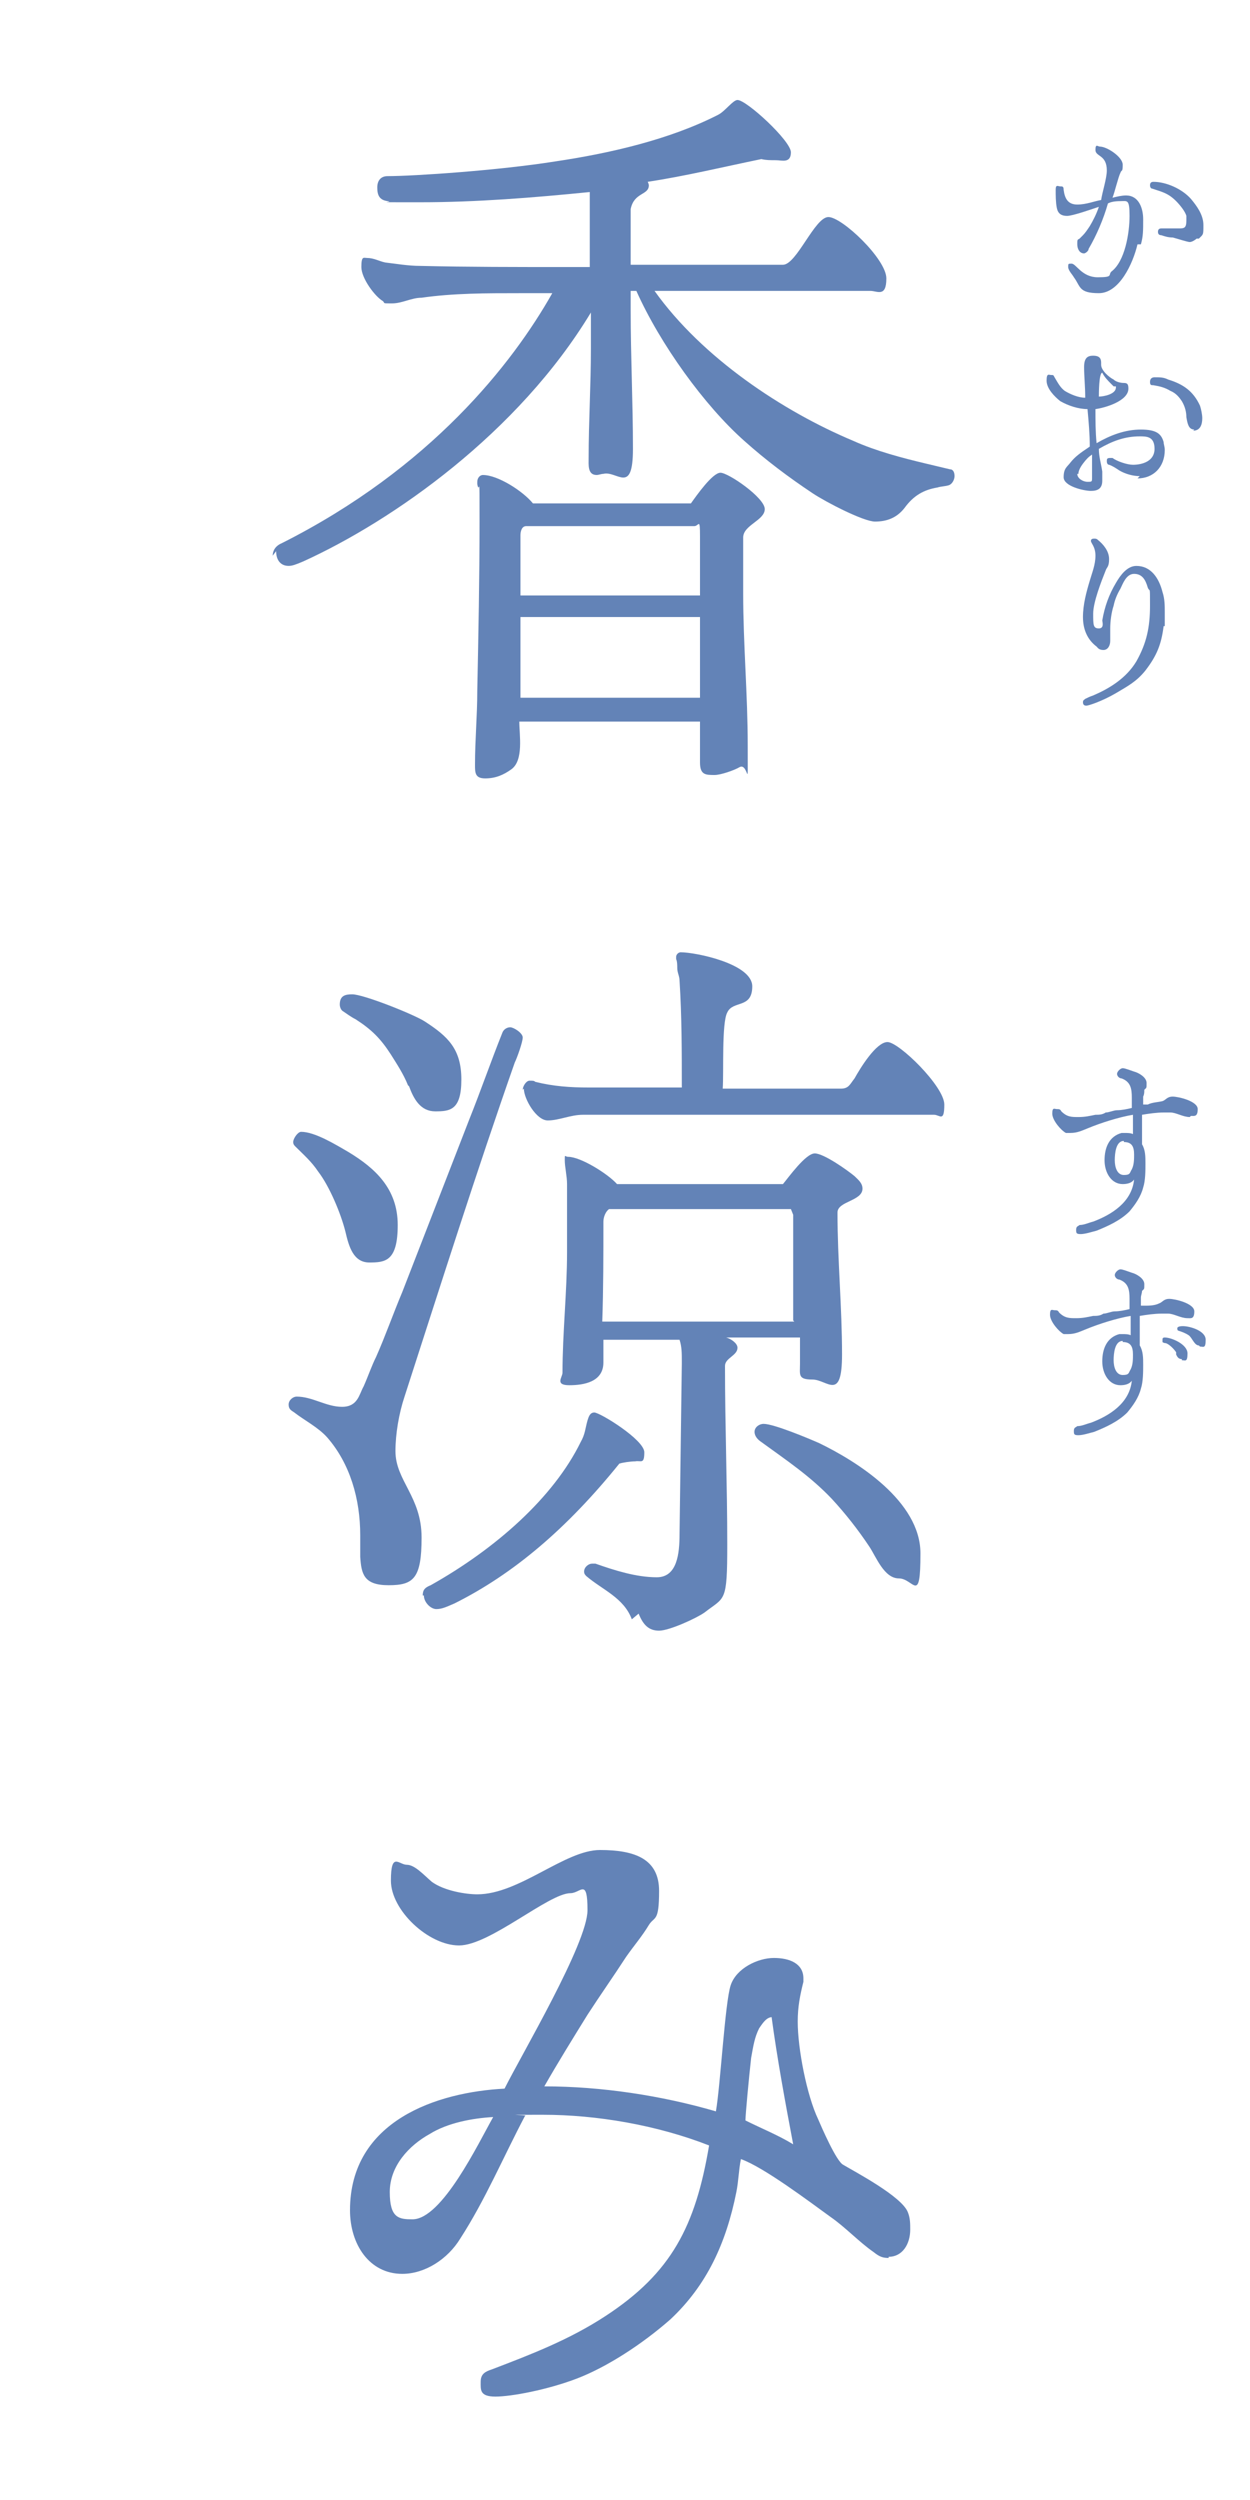 <?xml version="1.0" encoding="UTF-8"?>
<svg id="_レイヤー_1" data-name="レイヤー 1" xmlns="http://www.w3.org/2000/svg" version="1.1" viewBox="0 0 110 220">
  <defs>
    <style>
      .cls-1 {
        fill: #6383b7;
        stroke-width: 0px;
      }
    </style>
  </defs>
  <g>
    <path class="cls-1" d="M24,48.9c0-.5.3-.9.8-1.1,13.1-6.6,20.3-15.8,23.8-22h-2.9c-2.9,0-5.8,0-8.6.4-.9,0-1.7.5-2.6.5s-.6,0-.8-.2c-.7-.4-1.9-2-1.9-3s.2-.8.5-.8c.6,0,1.1.3,1.6.4.9.1,2,.3,3.1.3,4.2.1,8.5.1,12.7.1h2.2v-2.7c0-1.3,0-2.6,0-3.9-5,.5-10,.9-14.9.9s-2.1,0-2.9-.1c-.7-.1-.9-.5-.9-1.2s.4-1,.9-1c2.3,0,9.8-.5,14.8-1.3,4.7-.7,10-1.9,14.3-4.1.6-.3,1.3-1.3,1.7-1.3.8,0,4.7,3.6,4.7,4.6s-.8.7-1.3.7-.9,0-1.3-.1c-3.4.7-6.7,1.5-10,2,0,0,.1.2.1.3,0,.9-1.3.6-1.6,2.1,0,.3,0,4.4,0,4.9h13.4c1.2,0,2.8-4.2,4-4.2s5.1,3.7,5.1,5.4-.8,1.1-1.4,1.1c-2.8,0-5.6,0-8.5,0h-10.5c4.2,5.9,11.3,10.6,17.5,13.2,2,.9,4.3,1.5,6.4,2l2.1.5c.3,0,.4.3.4.6s-.2.7-.5.8c-.3.1-.7.1-1,.2-1.2.2-2.1.7-2.9,1.8-.7.9-1.6,1.2-2.6,1.2s-4.3-1.7-5.5-2.5c-2.1-1.4-4.1-2.9-6-4.6-3.5-3.1-7.4-8.5-9.5-13.2h-.5v1.7c0,4.1.2,8.1.2,12.2s-1.4,1.9-2.6,2.2c-.2,0-.4.1-.6.1-.8,0-.7-.9-.7-1.5,0-3.2.2-6.4.2-9.6v-3.2c-6.4,10.6-17.4,18.3-25.3,21.9-.7.3-1,.4-1.3.4-.7,0-1.1-.5-1.1-1.3ZM41.8,67.3c0-2.2.2-4.3.2-6.5.1-4.9.2-10,.2-14.9s0-2.2-.2-3.3c0,0,0-.1,0-.2,0-.3.2-.6.5-.6,1.3,0,3.5,1.4,4.4,2.5h13.9c.5-.7,1.9-2.7,2.6-2.7s3.9,2.2,3.9,3.2-1.9,1.4-1.9,2.5c0,1.6,0,3.2,0,4.9,0,4.5.4,8.9.4,13.4s.1,1.5-.7,1.9c-.5.3-1.7.7-2.2.7-.8,0-1.3,0-1.3-1.1v-3.6h-15.9c0,1.2.4,3.4-.7,4.2-.7.5-1.4.8-2.3.8s-.9-.5-.9-1.2ZM61.6,61.4v-7.1h-15.8c0,2.4,0,4.7,0,7.1h15.9ZM45.8,52.4h15.8c0-1.7,0-3.5,0-5.2s-.1-.9-.5-.9h-14.8c-.4,0-.5.5-.5.8v5.3Z"/>
    <path class="cls-1" d="M31.7,137c0-.6,0-1.3,0-1.9,0-3.2-.9-6.3-2.9-8.6-.8-.9-2-1.5-2.9-2.2-.3-.2-.5-.3-.5-.7s.4-.7.7-.7c1.4,0,2.6.9,4,.9s1.5-1.1,1.9-1.8c.4-.9.7-1.8,1.1-2.6.8-1.8,1.5-3.8,2.3-5.7l5.9-15.2c1-2.5,1.9-5.1,2.9-7.6.1-.3.4-.5.7-.5s1.1.5,1.1.9-.5,1.8-.7,2.2c-3.4,9.7-6.5,19.5-9.7,29.4-.5,1.5-.8,3.3-.8,4.8,0,2.6,2.3,4,2.3,7.6s-.7,4.2-2.9,4.2-2.4-1-2.5-2.5ZM30.4,108.4c-.4-1.6-1.4-4-2.4-5.3-.6-.9-1.3-1.5-2-2.2-.1-.1-.2-.2-.2-.4,0-.3.4-.9.7-.9,1.2,0,3,1.1,4.2,1.8,2.3,1.4,4.3,3.2,4.3,6.4s-1.1,3.3-2.5,3.3-1.8-1.4-2.1-2.7ZM35.9,95.5c-.4-1-1-1.9-1.5-2.7-.9-1.4-1.7-2.2-3.1-3.1-.4-.2-.8-.5-1.1-.7-.2-.1-.3-.4-.3-.6,0-.8.5-.9,1.1-.9,1,0,5.5,1.8,6.4,2.4,2,1.3,3.2,2.4,3.2,5.1s-1,2.8-2.3,2.8-1.9-1.1-2.3-2.2ZM37.2,140.4c0-.5.2-.7.7-.9,5.7-3.2,10.8-7.7,13.2-12.6.4-.7.4-1.2.6-1.9.1-.3.2-.7.6-.7.5,0,4.4,2.4,4.4,3.5s-.3.7-.8.8c-.4,0-1.1.1-1.4.2-4.6,5.7-9.3,9.7-14.5,12.3-.7.3-1.1.5-1.6.5s-1.1-.6-1.1-1.2ZM46,95.9c0-.3.3-.8.6-.8s.4,0,.5.1c1.6.4,3.1.5,4.7.5,2.3,0,4.7,0,7.1,0h1.1c0-3.1,0-6.3-.2-9.4,0-.4-.2-.7-.2-1.1,0-.2,0-.6-.1-.8v-.2c0-.2.2-.4.4-.4,1.3,0,6.3,1,6.3,3s-1.7,1.2-2.2,2.3c-.5.9-.3,5.3-.4,6.7h10.4c.7,0,.8-.4,1.2-.9.5-.9,1.9-3.2,2.9-3.2s5,3.9,5,5.5-.4.9-.9.9h-30.9c-1.1,0-2.1.5-3.1.5s-2.1-1.9-2.1-2.8ZM55.6,142.5c-.7-1.9-2.6-2.6-4-3.8-.1-.1-.2-.2-.2-.4,0-.4.4-.7.7-.7s.2,0,.3,0c1.7.6,3.6,1.2,5.4,1.2s2-2.1,2-3.8l.2-15v-.2c0-.7,0-1.3-.2-1.9h-6.7c0,.7,0,1.4,0,2,0,1.7-1.7,2-3,2s-.6-.7-.6-1.1c0-3.5.4-7.1.4-10.6s0-4,0-6c0-.7-.2-1.5-.2-2.1s0-.3.3-.3c1.1,0,3.5,1.5,4.3,2.4h14.6c.5-.6,2-2.7,2.8-2.7s2.9,1.5,3.5,2c.3.3.7.6.7,1.1,0,1.1-2.2,1.1-2.2,2.1,0,4.2.4,8.3.4,12.5s-1.3,2.2-2.6,2.2-1.1-.4-1.1-1.4v-2.3h-6.5c.4.1,1,.5,1,.9,0,.7-1.1.9-1.1,1.6,0,5.2.2,10.5.2,15.7s-.2,4.6-2,6c-.7.5-3.1,1.6-4,1.6s-1.4-.5-1.8-1.5ZM69.8,116.2v-9.3l-.2-.5h-16c-.3.2-.5.7-.5,1.1,0,2.9,0,5.9-.1,8.8h16.9ZM76.5,136.1c-1-1.5-2.1-2.9-3.3-4.2-1.9-2-4-3.4-6.2-5-.3-.2-.6-.5-.6-.9s.4-.7.8-.7c.9,0,4,1.3,4.9,1.7,3.3,1.6,8.9,5.1,8.9,9.7s-.6,2.2-1.9,2.2-2-1.9-2.6-2.8Z"/>
    <path class="cls-1" d="M78.2,198.7c-.5,0-.8-.1-1.3-.5-1.3-.9-2.5-2.2-3.8-3.1-1.8-1.3-5.9-4.4-7.9-5.1-.2,1-.2,1.9-.4,2.9-.9,4.5-2.6,8.2-5.8,11.2-2.5,2.2-5.6,4.2-8.2,5.2-2.6,1-5.8,1.6-7.2,1.6s-1.3-.6-1.3-1.3.4-.9,1-1.1c3.4-1.3,6.8-2.6,10-4.7,5.8-3.8,7.9-7.9,9.1-15-4.6-1.8-9.9-2.7-14.6-2.7s-1.1,0-1.6.1c-1.9,3.6-3.5,7.4-5.7,10.8-1.1,1.8-3.1,3.1-5.1,3.1-2.9,0-4.6-2.6-4.6-5.6,0-7.9,7.7-10.4,13.6-10.7,1.5-3,7.3-12.8,7.3-15.7s-.6-1.5-1.5-1.5c-1.9,0-7.1,4.6-9.8,4.6s-6-3.1-6-5.7.7-1.4,1.4-1.4,1.5.9,2.2,1.5c1.1.8,3,1.1,4,1.1,3.7,0,7.7-3.9,10.8-3.9s5.2.8,5.2,3.6-.4,2.2-.9,3c-.6,1-1.3,1.8-2,2.8-1.1,1.7-2.3,3.4-3.4,5.1-1.3,2.1-2.6,4.2-3.8,6.3,5,0,10.3.8,15.1,2.2.4-2.3.8-9.6,1.3-11.1.5-1.5,2.4-2.4,3.8-2.4s2.6.5,2.6,1.8,0,.1,0,.3c-.3,1.2-.5,2.2-.5,3.5,0,2.4.8,6.5,1.8,8.6.3.7,1.6,3.7,2.2,4,1,.6,5.2,2.8,5.7,4.2.2.5.2,1,.2,1.5,0,1.3-.7,2.4-1.9,2.4ZM37.8,187.8c-1.8,1-3.5,2.8-3.5,5.1s.8,2.4,2,2.4c2.6,0,5.8-6.7,7.1-9-1.8.1-4,.5-5.6,1.5ZM68,177.5c-.5,0-.8.4-1.2,1-.4.8-.5,1.5-.7,2.6-.2,1.8-.5,5-.5,5.5,1.4.7,2.9,1.3,4.2,2.1-.7-3.7-1.4-7.5-1.9-11.2Z"/>
  </g>
  <g>
    <path class="cls-1" d="M100.1,21.5c-.4,1.7-1.6,4.3-3.4,4.3s-1.6-.6-2.2-1.4c-.1-.2-.5-.6-.5-.9s0-.3.3-.3c.4,0,.9,1.2,2.3,1.2s.9-.2,1.2-.5c1.2-.9,1.6-3.4,1.6-4.9s-.2-1.3-.8-1.3-.9.1-1.1.2c-.4,1.4-1,2.8-1.7,4,0,.2-.3.4-.4.4-.4,0-.6-.4-.6-.8s0-.4.2-.5c0,0,.2-.2.3-.3.2-.2.4-.5.6-.8.3-.5.6-1.1.8-1.7-.6.2-2.3.8-2.8.8s-.8-.2-.9-.7-.1-1.1-.1-1.6.2-.3.4-.3.3,0,.3.3c.1.8.4,1.3,1.2,1.3s1.5-.3,2.1-.4c.1-.7.5-1.9.5-2.6,0-1.4-1-1.2-1-1.8s.2-.3.4-.3c.6,0,2,.9,2,1.6s-.1.4-.2.7c-.2.4-.5,1.7-.7,2.2.4-.1.8-.2,1.2-.2,1.1,0,1.5,1.1,1.5,2.1s0,1.5-.2,2.2ZM105.3,21c-.1.1-.4.3-.6.3s-1.1-.3-1.5-.4c-.4,0-.7-.1-1-.2-.2,0-.3-.1-.3-.3s.1-.3.3-.3.4,0,.5,0c.3,0,.7,0,1,0,.5,0,.7,0,.7-.7s0-.3,0-.4c-.1-.4-.6-1-.9-1.3-.7-.7-1.2-.8-2.1-1.1-.1,0-.2-.1-.2-.3s.1-.3.3-.3c1.1,0,2.5.6,3.3,1.5.5.6,1.1,1.4,1.1,2.3s0,.8-.4,1.2Z"/>
    <path class="cls-1" d="M100.3,41.9c-.6,0-1.3-.2-1.8-.5-.3-.2-.6-.4-.9-.5-.1,0-.2-.1-.2-.3,0-.2,0-.3.3-.3s.1,0,.2,0c.4.3,1.3.6,1.8.6.8,0,1.9-.3,1.9-1.4s-.7-1.1-1.3-1.1c-1.3,0-2.4.4-3.6,1.1,0,.7.2,1.3.3,2,0,.3,0,.5,0,.8,0,.7-.4.9-1,.9s-2.4-.4-2.4-1.2.3-.9.6-1.3c.4-.5.8-.8,1.7-1.4,0-1.1-.1-2.2-.2-3.3-.8,0-1.7-.3-2.4-.7-.5-.4-1.2-1.1-1.2-1.8s.2-.5.4-.5.2,0,.3.2c.3.5.5.9.9,1.2.5.3,1.2.6,1.8.6h0c0-1-.1-1.9-.1-2.7s.3-1,.8-1,.7.2.7.6,0,.1,0,.2c0,.5.7,1.1,1.1,1.3.2.2.6.3.9.3.3,0,.4.1.4.5,0,1.1-2.1,1.7-2.9,1.8,0,1,0,2,.1,3,1.2-.7,2.5-1.2,3.9-1.2s1.8.4,2,1.1c0,.2.1.4.1.7,0,1.5-1,2.5-2.4,2.5ZM94.8,41.7c0,.4.5.7.9.7s.4,0,.4-.4c0-.5,0-1.1,0-2-.3.2-.5.4-.8.8-.3.4-.4.7-.4.9ZM98,34c0,0-.2-.2-.2-.2-.3-.3-.6-.6-.8-1h0c-.3,0-.3,1.9-.3,2.1.4,0,1.5-.2,1.5-.8s0-.1,0-.1ZM105.1,37.8c-.5,0-.6-.5-.7-1.1,0-.4-.1-.9-.4-1.4-.2-.3-.5-.7-1-.9-.5-.3-.9-.4-1.5-.5-.2,0-.3,0-.3-.3s.2-.4.4-.4c.5,0,.8,0,1.2.2,1.3.4,2.2,1,2.8,2.3.1.3.2.8.2,1.1,0,.6-.2,1.1-.8,1.1Z"/>
    <path class="cls-1" d="M102.4,55.1c-.2,1.6-.6,2.6-1.6,3.9-.8,1-1.6,1.4-2.6,2-1.2.7-2.4,1.1-2.6,1.1s-.3-.1-.3-.3.1-.2.2-.3c.2-.1.4-.2.7-.3,1.4-.6,2.9-1.5,3.8-3,.9-1.6,1.2-3,1.2-4.9s0-1.1-.2-1.6c-.2-.7-.5-1.2-1.2-1.2s-1,.9-1.2,1.3c-.3.5-.5,1-.6,1.5-.2.6-.3,1.4-.3,2s0,.7,0,1.1-.2.8-.6.8-.5-.2-.6-.3c-.8-.6-1.2-1.5-1.2-2.6s.3-2.2.6-3.2c.2-.7.5-1.4.5-2.2s-.4-1.1-.4-1.3.2-.2.3-.2.2,0,.3.1c.5.4,1,1,1,1.7s-.2.7-.3,1c-.4,1-1.1,2.8-1.1,3.8s0,1.3.5,1.3.3-.6.3-.7c.2-1.2.6-2.3,1.2-3.3.4-.7,1-1.5,1.8-1.5,1.3,0,2,1.1,2.3,2.3.2.6.2,1.2.2,1.8s0,.8,0,1.2Z"/>
    <path class="cls-1" d="M104.7,98.3c-.6,0-1.2-.4-1.7-.4h-.6c-.6,0-1.3.1-1.9.2v1.5c0,.1,0,.6,0,.7v.4c.3.5.3,1.1.3,1.7s0,1.5-.2,2.1c-.2.8-.7,1.5-1.2,2.1-.8.8-1.9,1.3-2.9,1.7-.4.1-1,.3-1.4.3s-.4-.1-.4-.4.2-.3.3-.4c.4,0,.8-.2,1.2-.3,1.6-.6,3.4-1.7,3.6-3.7-.2.3-.6.4-1,.4-1,0-1.6-1-1.6-2.1s.4-2.1,1.5-2.4c0,0,.2,0,.3,0,.2,0,.5,0,.7.1,0-.6,0-1.1,0-1.7-1.2.2-2.8.7-4,1.2-.5.2-.9.4-1.5.4s-.3,0-.4,0c-.4-.2-1.2-1.1-1.2-1.7s.2-.4.4-.4.3,0,.4.2c.5.5.9.5,1.5.5s1-.1,1.5-.2c.3,0,.6,0,.9-.2.3,0,.7-.2,1-.2.4,0,.9-.1,1.3-.2,0-.3,0-.6,0-.9,0-.8-.1-1.4-.9-1.7-.2,0-.4-.2-.4-.4s.3-.5.5-.5.7.2,1,.3c.4.1,1.1.5,1.1,1s0,.4-.2.6c0,.2,0,.4-.1.6,0,.2,0,.5,0,.7h.4c.4-.2.9-.2,1.3-.3.3-.1.4-.4.9-.4s2.2.4,2.2,1.1-.3.6-.6.6ZM98.9,100.4c-.7,0-.8,1.1-.8,1.7s.2,1.3.8,1.3.5-.2.7-.5c.2-.4.2-.9.2-1.3,0-.7-.2-1.1-.9-1.1Z"/>
    <path class="cls-1" d="M100.7,114.9c.4,0,.9,0,1.3-.2.3-.1.4-.4.9-.4s2.2.4,2.2,1.1-.3.6-.6.6c-.6,0-1.2-.4-1.7-.4h-.6c-.6,0-1.3.1-1.9.2v1.5c0,.1,0,.6,0,.7v.4c.3.5.3,1.1.3,1.7s0,1.5-.2,2.1c-.2.8-.7,1.5-1.2,2.1-.8.8-1.9,1.3-2.9,1.7-.4.1-1,.3-1.4.3s-.4-.1-.4-.4.2-.3.3-.4c.4,0,.8-.2,1.2-.3,1.6-.6,3.4-1.7,3.6-3.7-.2.3-.6.4-1,.4-1,0-1.6-1-1.6-2.1s.4-2.1,1.5-2.4c0,0,.2,0,.3,0,.2,0,.5,0,.7.1,0-.6,0-1.1,0-1.7-1.2.2-2.8.7-4,1.2-.5.2-.9.4-1.5.4s-.3,0-.4,0c-.4-.2-1.2-1.1-1.2-1.7s.2-.4.4-.4.3,0,.4.2c.5.5.9.5,1.5.5s1-.1,1.5-.2c.3,0,.6,0,.9-.2.3,0,.7-.2,1-.2.4,0,.9-.1,1.3-.2,0-.3,0-.6,0-.9,0-.8-.1-1.4-.9-1.7-.2,0-.4-.2-.4-.4s.3-.5.5-.5.7.2,1,.3c.4.1,1.1.5,1.1,1s0,.4-.2.6c0,.2-.1.4-.1.6,0,.2,0,.5,0,.7h.4ZM98.8,118c-.7,0-.8,1.1-.8,1.7s.2,1.3.8,1.3.5-.2.7-.5c.2-.4.2-.9.2-1.3,0-.7-.2-1.1-.9-1.1ZM104,119.6c-.3,0-.4-.2-.5-.4v-.2c-.2-.3-.6-.7-.9-.8,0,0-.2,0-.3-.1,0,0,0-.1,0-.2,0-.1,0-.2.2-.2.6,0,2,.6,2,1.4s-.2.6-.5.6ZM105.5,118.4c-.4,0-.6-.7-.9-.9-.3-.2-.6-.3-.9-.4,0,0-.1,0-.1-.2,0-.2.4-.2.5-.2.6,0,2,.4,2,1.2s-.2.6-.5.6Z"/>
  </g>
</svg>